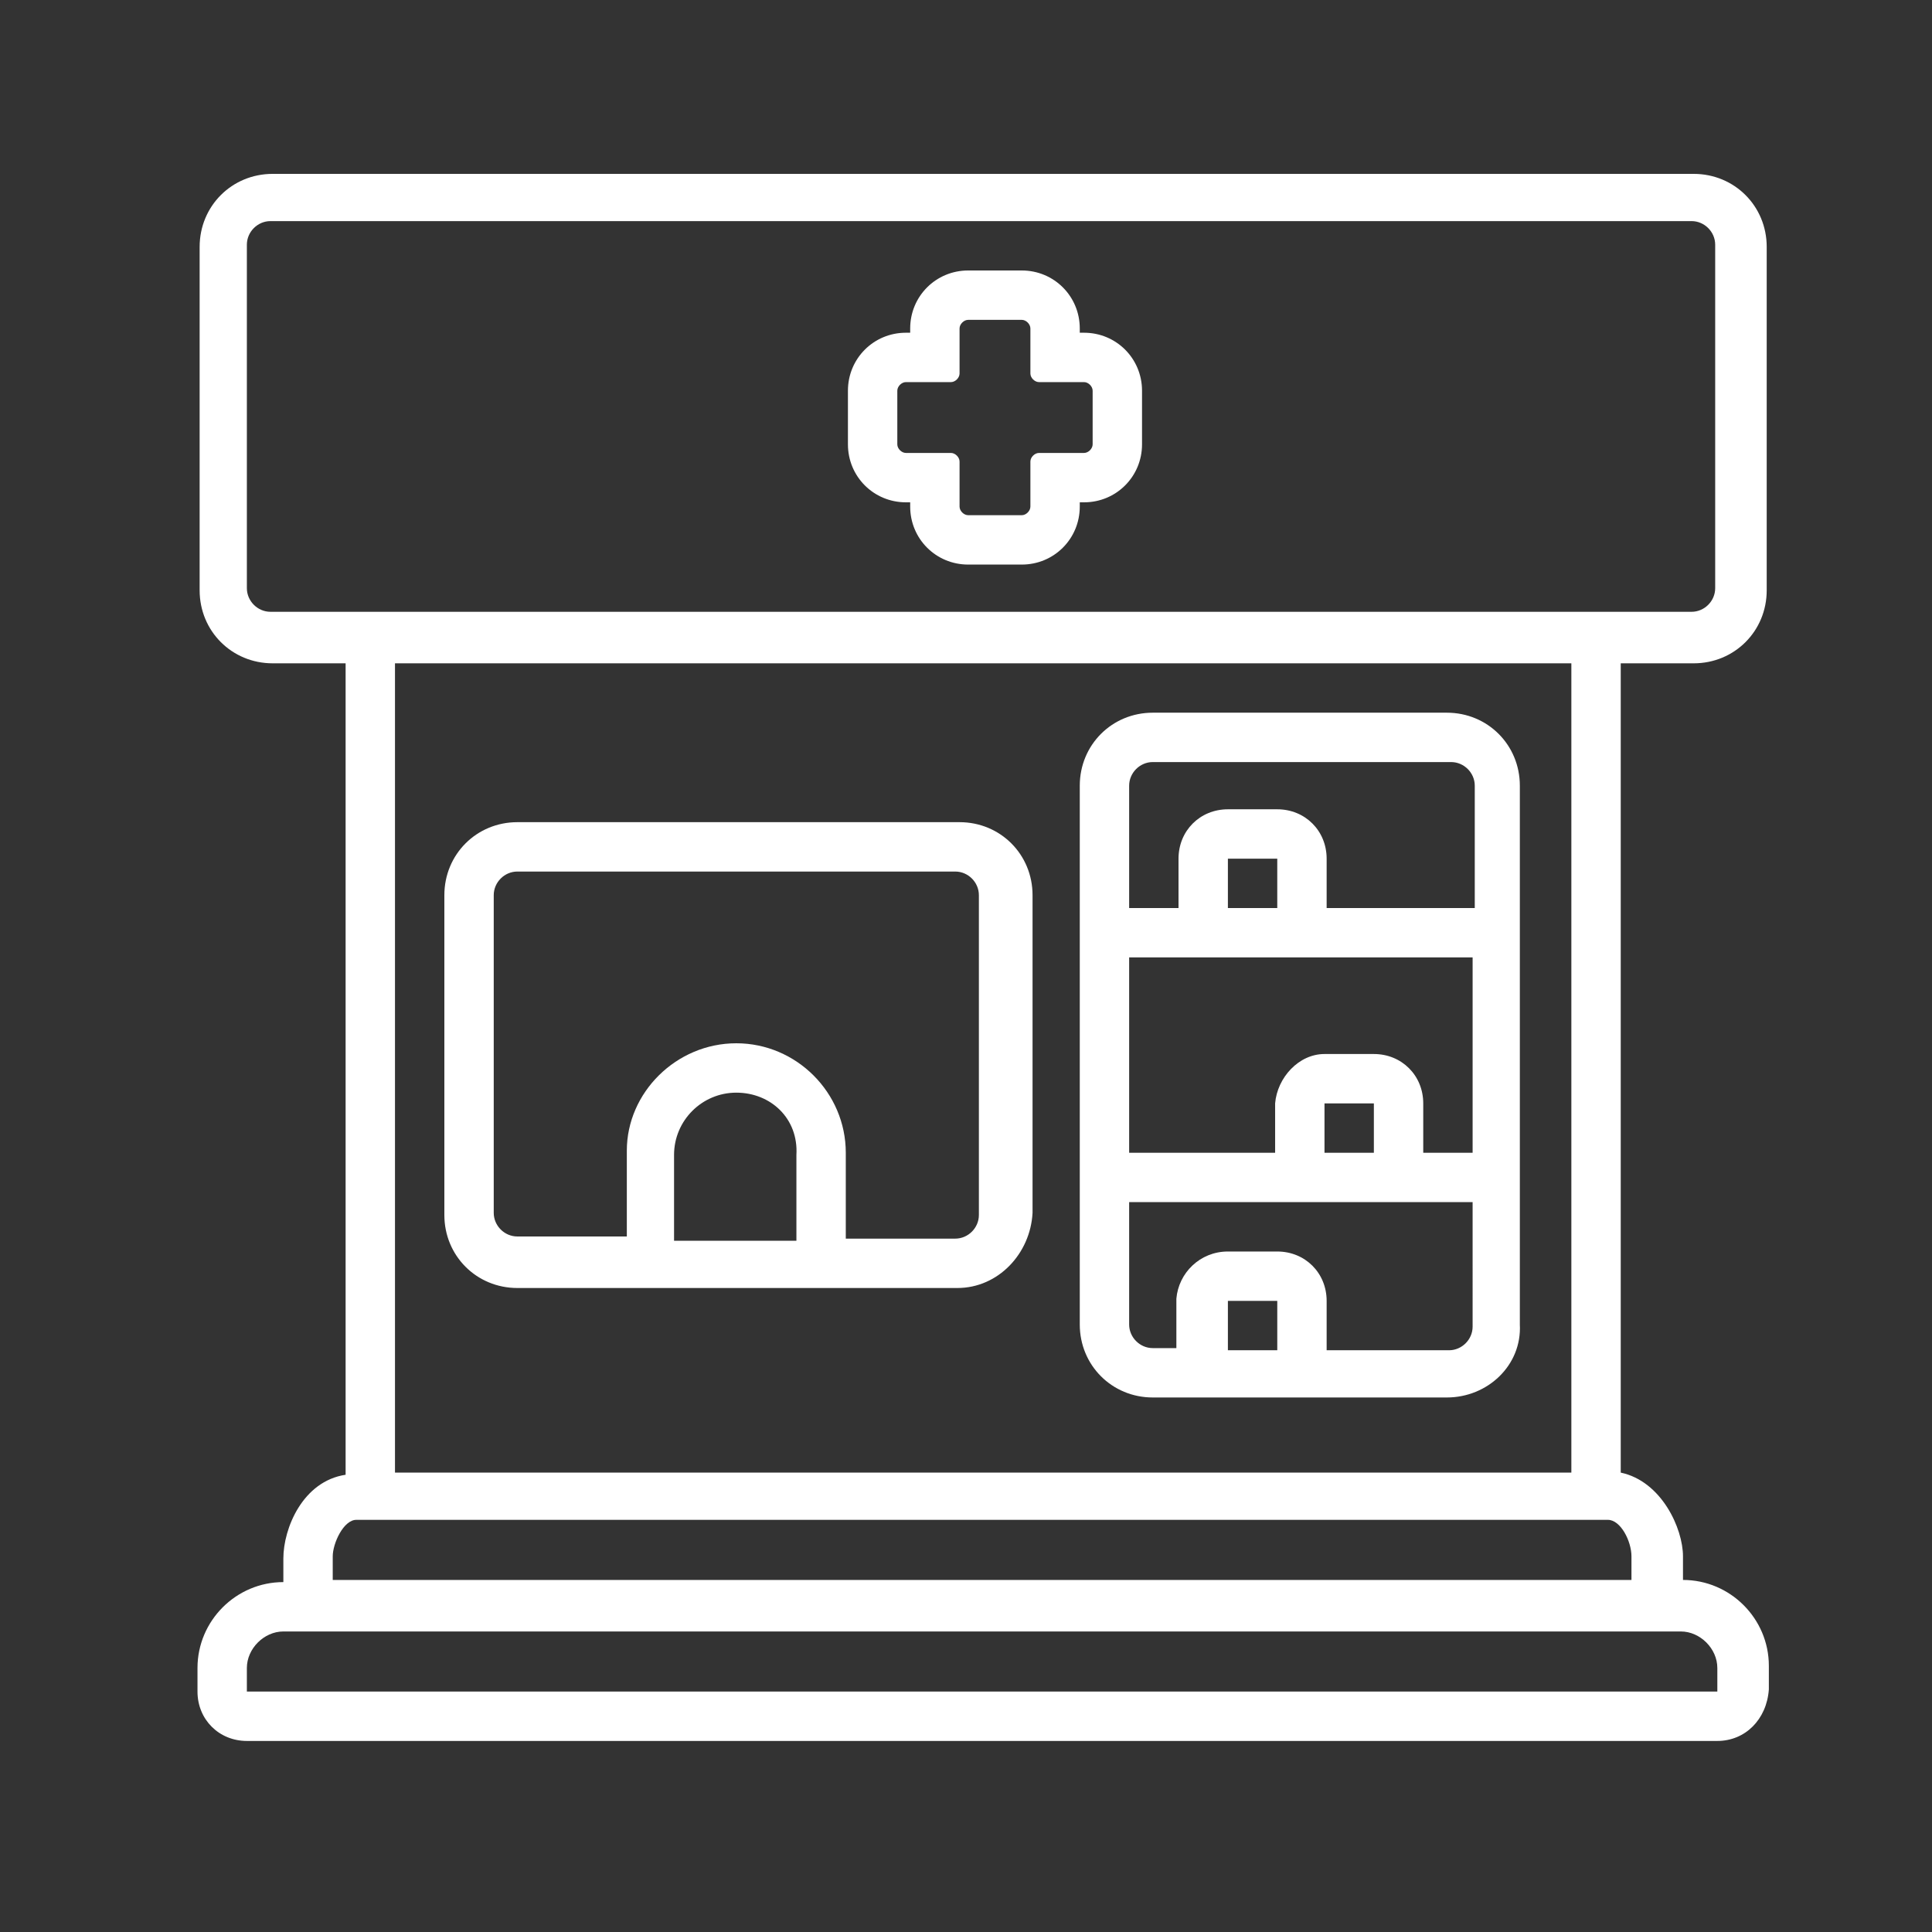 <?xml version="1.0" encoding="utf-8"?>
<!-- Generator: Adobe Illustrator 22.0.0, SVG Export Plug-In . SVG Version: 6.00 Build 0)  -->
<svg version="1.1" id="Layer_1" xmlns="http://www.w3.org/2000/svg" xmlns:xlink="http://www.w3.org/1999/xlink" x="0px" y="0px"
	 viewBox="0 0 90 90" style="enable-background:new 0 0 90 90;" xml:space="preserve">
<rect x="0" y="0" width="90" height="90" fill="#333333" stroke="none"/>
<style type="text/css">
	.st0{fill:#FFFFFF;}
</style>
<g id="Group_14" transform="translate(0 0)">
	<path id="Fill_5" class="st0" d="M44.6,60H24.1c-1.9,0-3.4-1.5-3.4-3.4V41.7c0-1.9,1.5-3.4,3.4-3.4h20.6c1.9,0,3.4,1.5,3.4,3.4
		v14.8C48,58.4,46.5,60,44.6,60z M34.3,48.6c2.8,0,5.1,2.3,5.1,5.1v4h5.1c0.6,0,1.1-0.5,1.1-1.1V41.7c0-0.6-0.5-1.1-1.1-1.1H24.1
		c-0.6,0-1.1,0.5-1.1,1.1v14.8c0,0.6,0.5,1.1,1.1,1.1h5.1v-4C29.2,50.9,31.5,48.6,34.3,48.6L34.3,48.6z M34.3,50.9
		c-1.6,0-2.9,1.3-2.9,2.9v4h5.7v-4C37.2,52.1,35.9,50.9,34.3,50.9L34.3,50.9z"/>
	<path id="Fill_7" class="st0" d="M67.4,65.1H53.7c-1.9,0-3.4-1.5-3.4-3.4V36.6c0-1.9,1.5-3.4,3.4-3.4h13.7c1.9,0,3.4,1.5,3.4,3.4
		v25.1C70.9,63.6,69.3,65.1,67.4,65.1z M57.2,58.3h2.3c1.3,0,2.3,1,2.3,2.3v2.3h5.7c0.6,0,1.1-0.5,1.1-1.1V56h-16v5.7
		c0,0.6,0.5,1.1,1.1,1.1h1.1v-2.3C54.9,59.3,55.9,58.3,57.2,58.3z M57.2,60.6v2.3h2.3v-2.3L57.2,60.6z M61.7,49.1H64
		c1.3,0,2.3,1,2.3,2.3v2.3h2.3v-9.1h-16v9.1h6.8v-2.3C59.5,50.2,60.5,49.1,61.7,49.1z M61.7,51.4v2.3H64v-2.3L61.7,51.4z M57.2,37.7
		h2.3c1.3,0,2.3,1,2.3,2.3v2.3h6.9v-5.7c0-0.6-0.5-1.1-1.1-1.1H53.7c-0.6,0-1.1,0.5-1.1,1.1v5.7h2.3V40
		C54.9,38.7,55.9,37.7,57.2,37.7z M57.2,40v2.3h2.3V40H57.2z"/>
	<path id="Fill_9" class="st0" d="M47.6,26.3h-2.5c-1.5,0-2.7-1.2-2.7-2.7v-0.2h-0.2c-1.5,0-2.7-1.2-2.7-2.7v-2.5
		c0-1.5,1.2-2.7,2.7-2.7h0.2v-0.2c0-1.5,1.2-2.7,2.7-2.7h2.5c1.5,0,2.7,1.2,2.7,2.7v0.2h0.2c1.5,0,2.7,1.2,2.7,2.7v2.5
		c0,1.5-1.2,2.7-2.7,2.7h-0.2v0.2C50.3,25.1,49.1,26.3,47.6,26.3z M42.2,17.8c-0.2,0-0.4,0.2-0.4,0.4v2.5c0,0.2,0.2,0.4,0.4,0.4h2.1
		c0.2,0,0.4,0.2,0.4,0.4v2.1c0,0.2,0.2,0.4,0.4,0.4h2.5c0.2,0,0.4-0.2,0.4-0.4v-2.1c0-0.2,0.2-0.4,0.4-0.4c0,0,0,0,0,0h2.1
		c0.2,0,0.4-0.2,0.4-0.4v-2.5c0-0.2-0.2-0.4-0.4-0.4h-2.1c-0.2,0-0.4-0.2-0.4-0.4v-2.1c0-0.2-0.2-0.4-0.4-0.4h-2.5
		c-0.2,0-0.4,0.2-0.4,0.4v2.1c0,0.2-0.2,0.4-0.4,0.4L42.2,17.8z"/>
	<path id="Fill_11" class="st0" d="M80,81.1H11.5c-1.3,0-2.3-1-2.3-2.3v-1.1c0-2.2,1.8-4,4-4v-1.1c0-1.4,0.9-3.6,2.9-3.9
		c0,0,0,0,0,0c0,0,0,0,0,0V30.9h-3.4c-1.9,0-3.4-1.5-3.4-3.4v-16c0-1.9,1.5-3.4,3.4-3.4h66.2c1.9,0,3.4,1.5,3.4,3.4v16
		c0,1.9-1.5,3.4-3.4,3.4h-3.4v37.7c0,0,0,0,0,0c0,0,0,0,0,0c1.9,0.4,2.9,2.6,2.9,3.9v1.1c2.2,0,4,1.8,4,4v1.1
		C82.3,80.1,81.3,81.1,80,81.1z M13.2,76c-0.9,0-1.7,0.8-1.7,1.7v1.1H80v-1.1c0-0.9-0.8-1.7-1.7-1.7H13.2z M16.6,70.8
		c-0.6,0-1.1,1.1-1.1,1.7v1.1H76v-1.1c0-0.7-0.5-1.7-1.1-1.7H16.6z M18.4,30.9v37.7h54.8V30.9H18.4z M12.6,10.3
		c-0.6,0-1.1,0.5-1.1,1.1v16c0,0.6,0.5,1.1,1.1,1.1h66.2c0.6,0,1.1-0.5,1.1-1.1v-16c0-0.6-0.5-1.1-1.1-1.1H12.6z"/>
</g>
</svg>
